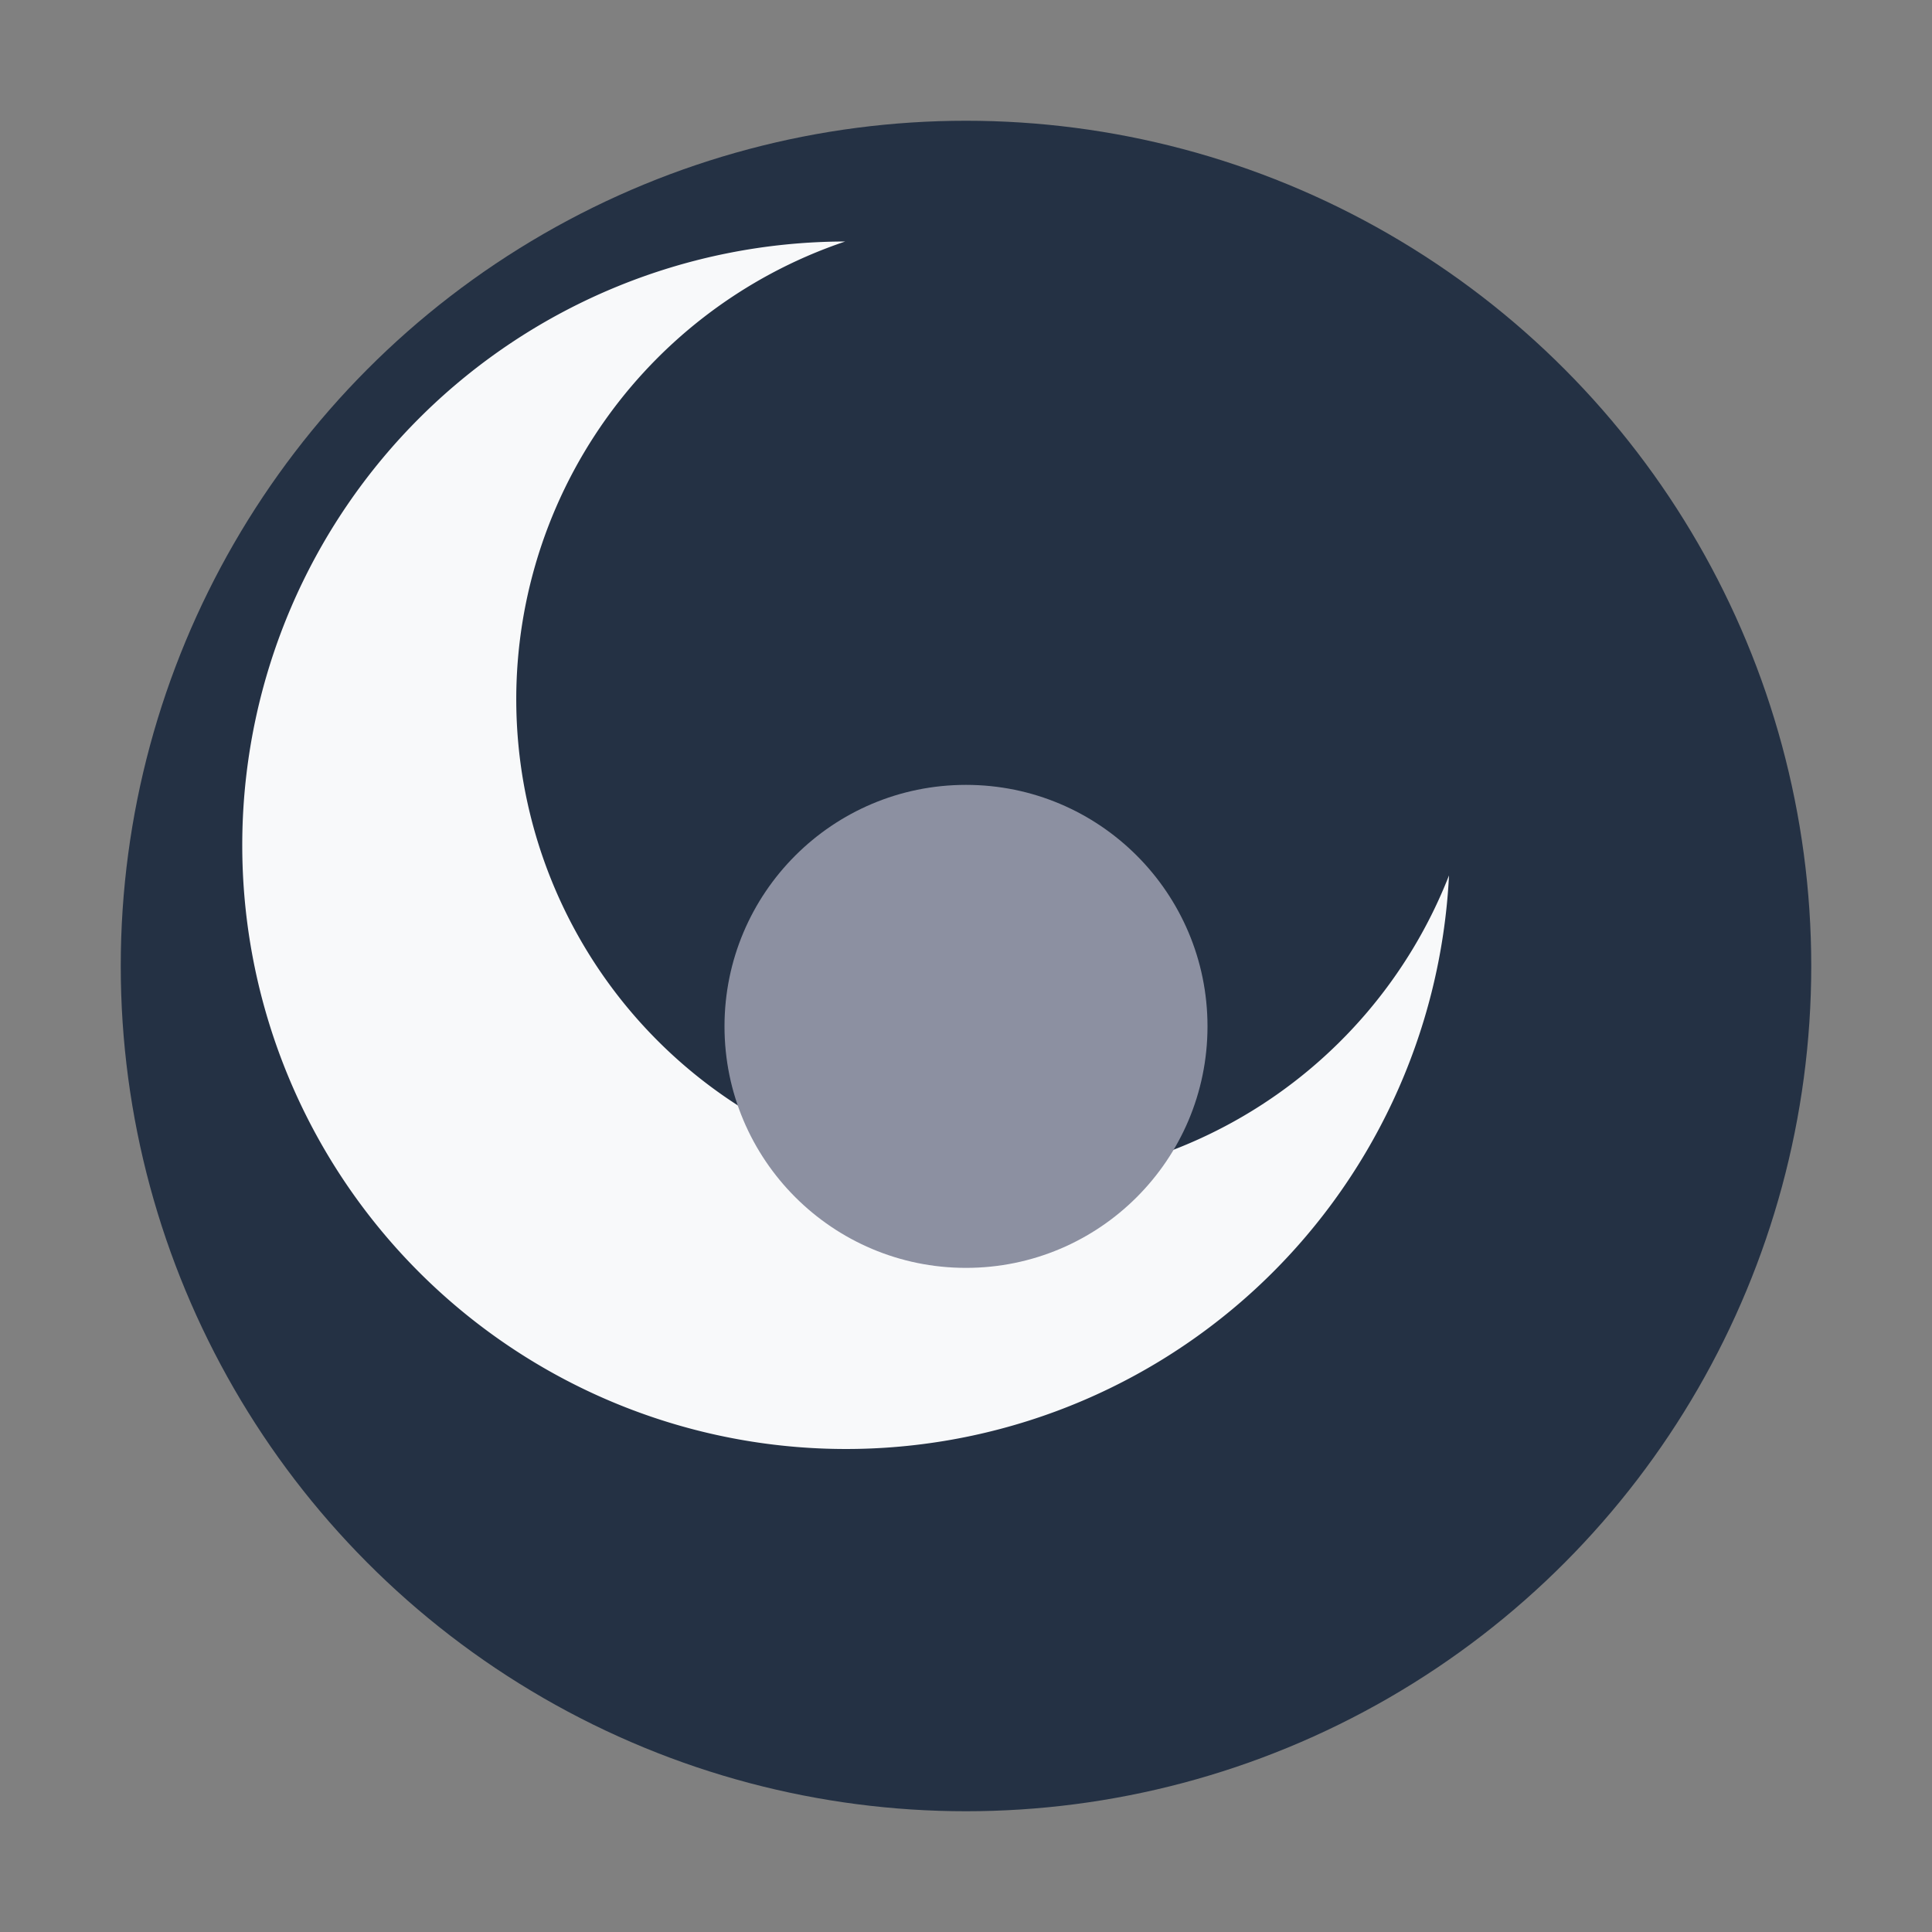 <?xml version="1.0" encoding="UTF-8"?>
<svg xmlns="http://www.w3.org/2000/svg" width="32" height="32" viewBox="0 0 32 32"><rect x="0" y="0" width="32" height="32" fill="#808080" stroke="none"/><circle cx="16" cy="16" r="14" fill="#243144"/><path d="M24 14.5A8 8 0 1 1 14 4a10 10 0 1 0 10 10.5z" fill="#F8F9FA"/><circle cx="16" cy="17" r="4" fill="#8C90A1"/></svg>